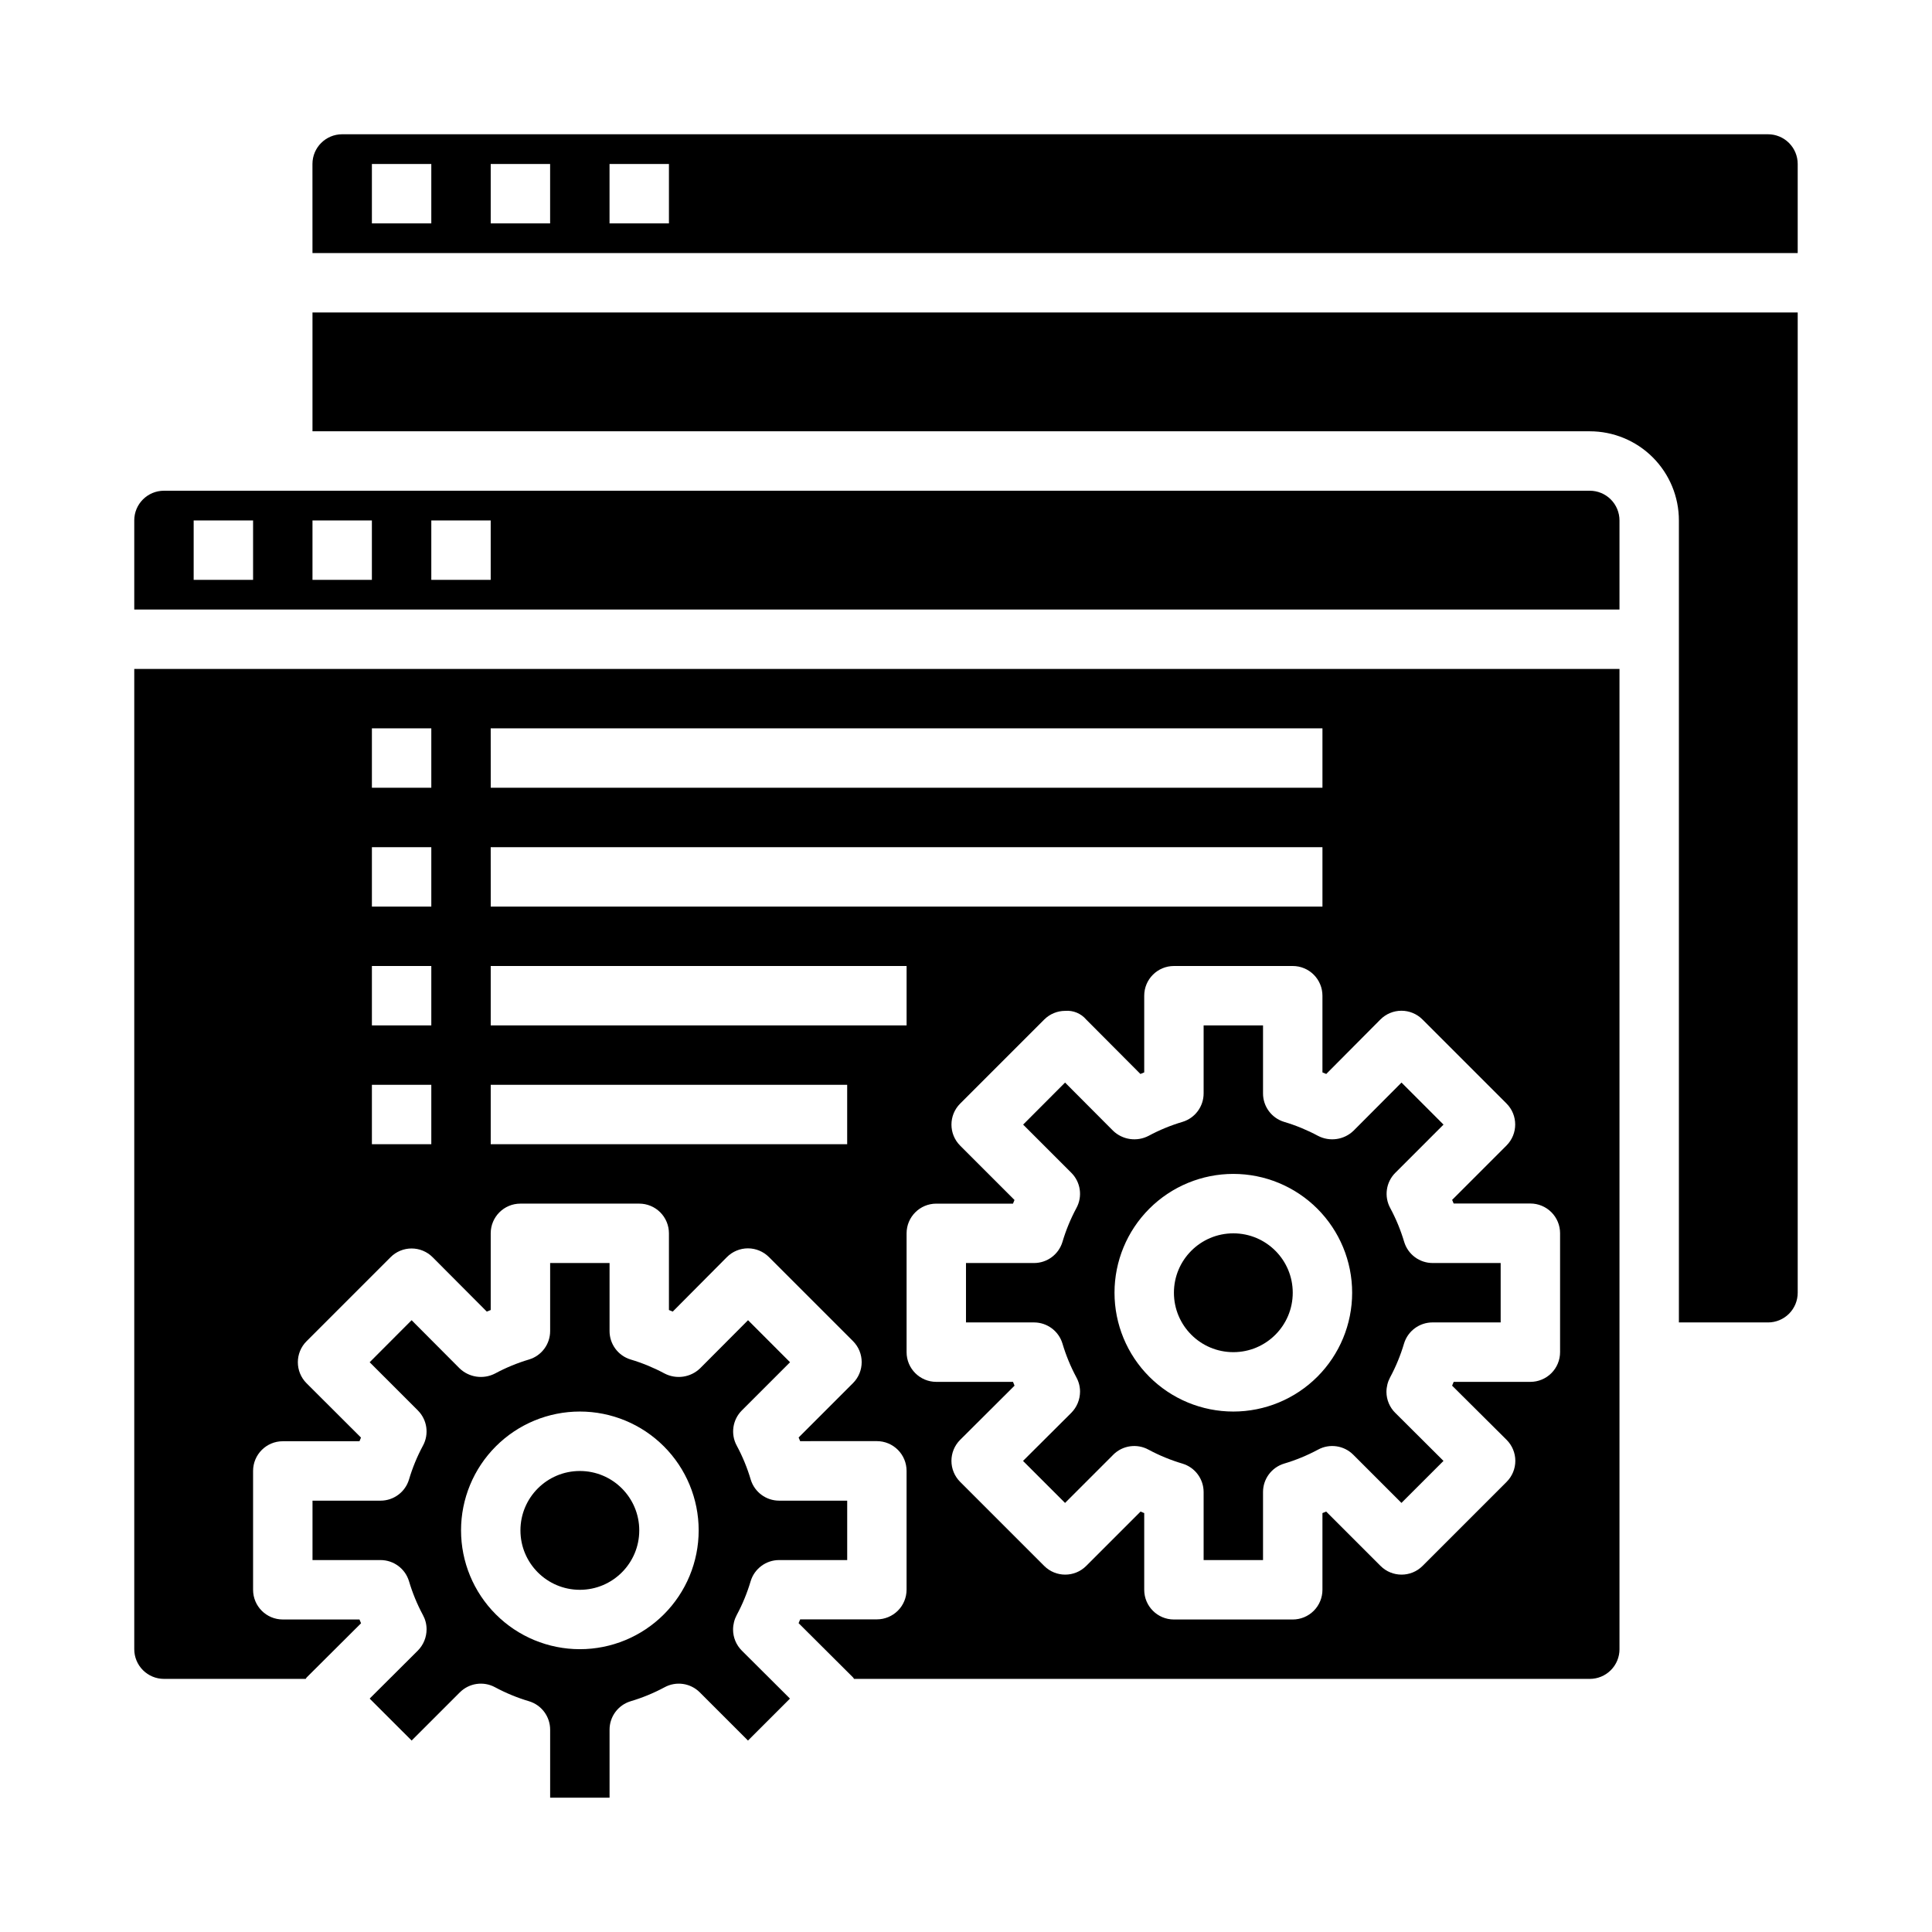 <?xml version="1.0" encoding="UTF-8"?>
<!-- Uploaded to: SVG Repo, www.svgrepo.com, Generator: SVG Repo Mixer Tools -->
<svg fill="#000000" width="800px" height="800px" version="1.1" viewBox="144 144 512 512" xmlns="http://www.w3.org/2000/svg">
 <g>
  <path d="m313.41 549.57c0 8.695-7.051 15.746-15.742 15.746-8.695 0-15.746-7.051-15.746-15.746 0-8.695 7.051-15.742 15.746-15.742 8.691 0 15.742 7.047 15.742 15.742"/>
  <path d="m573.18 581.05v-259.78h-393.6v259.78c0 2.09 0.828 4.09 2.305 5.566 1.477 1.477 3.481 2.305 5.566 2.305h37.566c0.102-0.117 0.141-0.27 0.25-0.379l14.414-14.359-0.418-1.004h-20.324c-4.348 0-7.871-3.523-7.871-7.871v-31.488c0-4.348 3.523-7.875 7.871-7.875h20.324c0.133-0.332 0.266-0.652 0.402-0.969l-14.43-14.402c-3.07-3.074-3.07-8.059 0-11.133l22.277-22.277c1.477-1.477 3.481-2.305 5.566-2.305 2.09 0 4.09 0.832 5.566 2.312l14.359 14.414 1.039-0.418v-20.324c0-4.348 3.523-7.871 7.871-7.871h31.488c2.086 0 4.09 0.828 5.566 2.305 1.477 1.477 2.305 3.477 2.305 5.566v20.324l1.008 0.418 14.359-14.445c1.473-1.48 3.477-2.312 5.566-2.316 2.086 0.004 4.09 0.832 5.566 2.309l22.277 22.277c3.07 3.074 3.07 8.059 0 11.133l-14.406 14.406c0.133 0.316 0.266 0.637 0.402 0.969l20.332-0.004c2.086 0 4.09 0.832 5.566 2.309 1.477 1.477 2.305 3.477 2.305 5.566v31.488c0 2.086-0.828 4.09-2.305 5.566-1.477 1.473-3.481 2.305-5.566 2.305h-20.324l-0.418 1.008 14.445 14.391c0.109 0.109 0.148 0.262 0.25 0.379l194.98-0.004c2.086 0 4.09-0.828 5.566-2.305 1.477-1.477 2.305-3.477 2.305-5.566zm-314.88-133.82h-15.742v-15.742h15.742zm0-31.488h-15.742v-15.742h15.742zm0-31.488h-15.742v-15.742h15.742zm0-31.488h-15.742v-15.742h15.742zm15.742-15.742h220.42v15.742h-220.41zm0 31.488h220.42v15.742h-220.41zm94.469 78.719h-94.465v-15.742h94.465zm-94.465-31.488v-15.742h110.21v15.742zm283.39 86.594c0 2.086-0.828 4.09-2.305 5.566-1.477 1.477-3.477 2.305-5.566 2.305h-20.324l-0.418 1.008 14.445 14.359c1.477 1.477 2.309 3.481 2.309 5.566 0 2.09-0.832 4.094-2.309 5.57l-22.277 22.277c-3.074 3.074-8.059 3.074-11.133 0l-14.406-14.406-0.992 0.402v20.328c0 2.086-0.828 4.09-2.305 5.566-1.477 1.477-3.477 2.305-5.566 2.305h-31.488c-4.348 0-7.871-3.523-7.871-7.871v-20.328l-0.969-0.402-14.406 14.406c-3.074 3.074-8.055 3.074-11.129 0l-22.277-22.277c-1.48-1.477-2.309-3.481-2.309-5.57 0-2.086 0.828-4.09 2.309-5.566l14.414-14.359-0.41-1.008h-20.328c-4.348 0-7.871-3.523-7.871-7.871v-31.488c0-4.348 3.523-7.871 7.871-7.871h20.324c0.133-0.332 0.266-0.652 0.402-0.969l-14.406-14.406h0.004c-3.074-3.074-3.074-8.059 0-11.133l22.277-22.277c1.477-1.477 3.477-2.305 5.566-2.305 2.121-0.172 4.195 0.688 5.57 2.312l14.359 14.414 1.008-0.418v-20.324c0-4.348 3.523-7.871 7.871-7.871h31.488c2.09 0 4.09 0.828 5.566 2.305 1.477 1.477 2.305 3.477 2.305 5.566v20.324l1.008 0.418 14.359-14.445c1.477-1.48 3.477-2.312 5.566-2.312 2.086 0 4.09 0.828 5.566 2.305l22.277 22.277c3.074 3.074 3.074 8.059 0 11.133l-14.406 14.406c0.137 0.316 0.27 0.637 0.402 0.969l20.332-0.004c2.09 0 4.09 0.832 5.566 2.309 1.477 1.477 2.305 3.477 2.305 5.566z"/>
  <path d="m305.54 620.41v-18.027c-0.004-3.461 2.258-6.519 5.574-7.531 3.113-0.922 6.125-2.164 8.988-3.699 3.066-1.68 6.871-1.133 9.344 1.336l12.777 12.777 11.074-11.066v-0.109l-12.707-12.66h0.004c-1.484-1.477-2.32-3.481-2.324-5.574 0.004-1.344 0.336-2.672 0.969-3.856 1.539-2.863 2.777-5.875 3.699-8.992 1.016-3.316 4.082-5.582 7.551-5.574h18.027v-15.742h-18.027c-3.465 0-6.523-2.262-7.535-5.574-0.922-3.113-2.16-6.129-3.699-8.988-1.68-3.066-1.133-6.875 1.34-9.344l12.777-12.777-11.133-11.141-12.707 12.754c-2.527 2.438-6.332 2.984-9.445 1.355-2.863-1.539-5.875-2.777-8.988-3.703-3.309-1.016-5.562-4.07-5.559-7.531v-18.027h-15.746v18.027c0.004 3.465-2.258 6.523-5.574 7.531-3.113 0.926-6.125 2.164-8.988 3.703-3.113 1.629-6.918 1.082-9.445-1.355l-12.707-12.754-11.113 11.141 12.777 12.777h-0.004c2.473 2.469 3.019 6.277 1.34 9.344-1.539 2.859-2.777 5.875-3.699 8.988-1.012 3.312-4.07 5.574-7.535 5.574h-18.027v15.742h18.027c3.465 0 6.523 2.262 7.535 5.574 0.922 3.117 2.16 6.129 3.699 8.992 0.633 1.156 0.969 2.457 0.969 3.777 0 2.117-0.832 4.148-2.324 5.652l-12.707 12.66v0.109l11.074 11.066 12.777-12.777h0.004c2.473-2.469 6.277-3.016 9.344-1.336 2.863 1.535 5.875 2.777 8.988 3.699 3.32 1.004 5.59 4.066 5.59 7.531v18.027zm-39.359-70.848c0-8.352 3.316-16.359 9.223-22.266 5.902-5.906 13.914-9.223 22.266-9.223 8.348 0 16.359 3.316 22.262 9.223 5.906 5.906 9.223 13.914 9.223 22.266 0 8.352-3.316 16.359-9.223 22.266-5.902 5.906-13.914 9.223-22.262 9.223-8.352 0-16.363-3.316-22.266-9.223-5.906-5.906-9.223-13.914-9.223-22.266z"/>
  <path d="m516.13 473.14c-0.922-3.113-2.16-6.125-3.699-8.988-1.676-3.066-1.133-6.871 1.34-9.344l12.777-12.777-11.133-11.141-12.707 12.754c-2.523 2.445-6.332 2.988-9.445 1.355-2.863-1.539-5.875-2.777-8.988-3.699-3.309-1.02-5.562-4.074-5.559-7.535v-18.027h-15.742v18.027c0 3.465-2.262 6.523-5.574 7.535-3.117 0.922-6.129 2.16-8.992 3.699-3.109 1.633-6.918 1.09-9.445-1.355l-12.707-12.754-11.113 11.141 12.777 12.777c2.469 2.473 3.016 6.277 1.336 9.344-1.535 2.863-2.777 5.875-3.699 8.988-1.012 3.312-4.07 5.578-7.531 5.574h-18.027v15.742h18.027c3.461 0 6.519 2.262 7.531 5.574 0.922 3.117 2.164 6.129 3.699 8.992 0.637 1.156 0.969 2.457 0.969 3.777-0.008 2.121-0.855 4.156-2.359 5.652l-12.754 12.707 11.141 11.133 12.777-12.777-0.004-0.004c2.473-2.469 6.277-3.016 9.344-1.336 2.863 1.535 5.875 2.777 8.992 3.699 3.328 0.996 5.609 4.059 5.613 7.531v18.027h15.742v-18.027c-0.004-3.461 2.262-6.519 5.574-7.531 3.113-0.922 6.125-2.164 8.988-3.699 3.066-1.68 6.871-1.133 9.344 1.336l12.777 12.777 11.141-11.133-12.754-12.707v0.004c-1.5-1.469-2.348-3.477-2.363-5.574 0.004-1.344 0.336-2.668 0.969-3.856 1.539-2.863 2.777-5.875 3.699-8.992 1.016-3.324 4.098-5.59 7.574-5.574h18.027v-15.742h-18.027c-3.465 0.004-6.523-2.262-7.535-5.574zm-45.285 44.934c-8.352 0-16.359-3.316-22.266-9.223s-9.223-13.914-9.223-22.266c0-8.352 3.316-16.359 9.223-22.266 5.906-5.902 13.914-9.223 22.266-9.223 8.352 0 16.359 3.32 22.266 9.223 5.902 5.906 9.223 13.914 9.223 22.266 0 8.352-3.32 16.359-9.223 22.266-5.906 5.906-13.914 9.223-22.266 9.223z"/>
  <path d="m486.59 486.59c0 8.695-7.047 15.746-15.742 15.746-8.695 0-15.746-7.051-15.746-15.746 0-8.695 7.051-15.742 15.746-15.742 8.695 0 15.742 7.047 15.742 15.742"/>
  <path d="m612.54 494.46c2.09 0 4.09-0.828 5.566-2.305s2.305-3.477 2.305-5.566v-259.78h-393.6v31.488h338.5c6.262 0 12.27 2.488 16.699 6.918 4.426 4.43 6.914 10.438 6.914 16.699v212.54z"/>
  <path d="m179.58 281.92v23.617h393.6v-23.617c0-2.086-0.828-4.09-2.305-5.566-1.477-1.477-3.481-2.305-5.566-2.305h-377.86c-4.348 0-7.871 3.523-7.871 7.871zm78.719 0h15.742v15.742l-15.742 0.004zm-31.488 0h15.742v15.742l-15.742 0.004zm-31.488 0h15.746v15.742l-15.746 0.004z"/>
  <path d="m226.81 211.07h393.6v-23.617c0-2.086-0.828-4.09-2.305-5.566-1.477-1.477-3.477-2.305-5.566-2.305h-377.86c-4.348 0-7.875 3.523-7.875 7.871zm78.723-23.617h15.742v15.746h-15.742zm-31.488 0h15.742v15.746h-15.742zm-31.488 0h15.742v15.746h-15.742z"/>
 </g>
</svg>